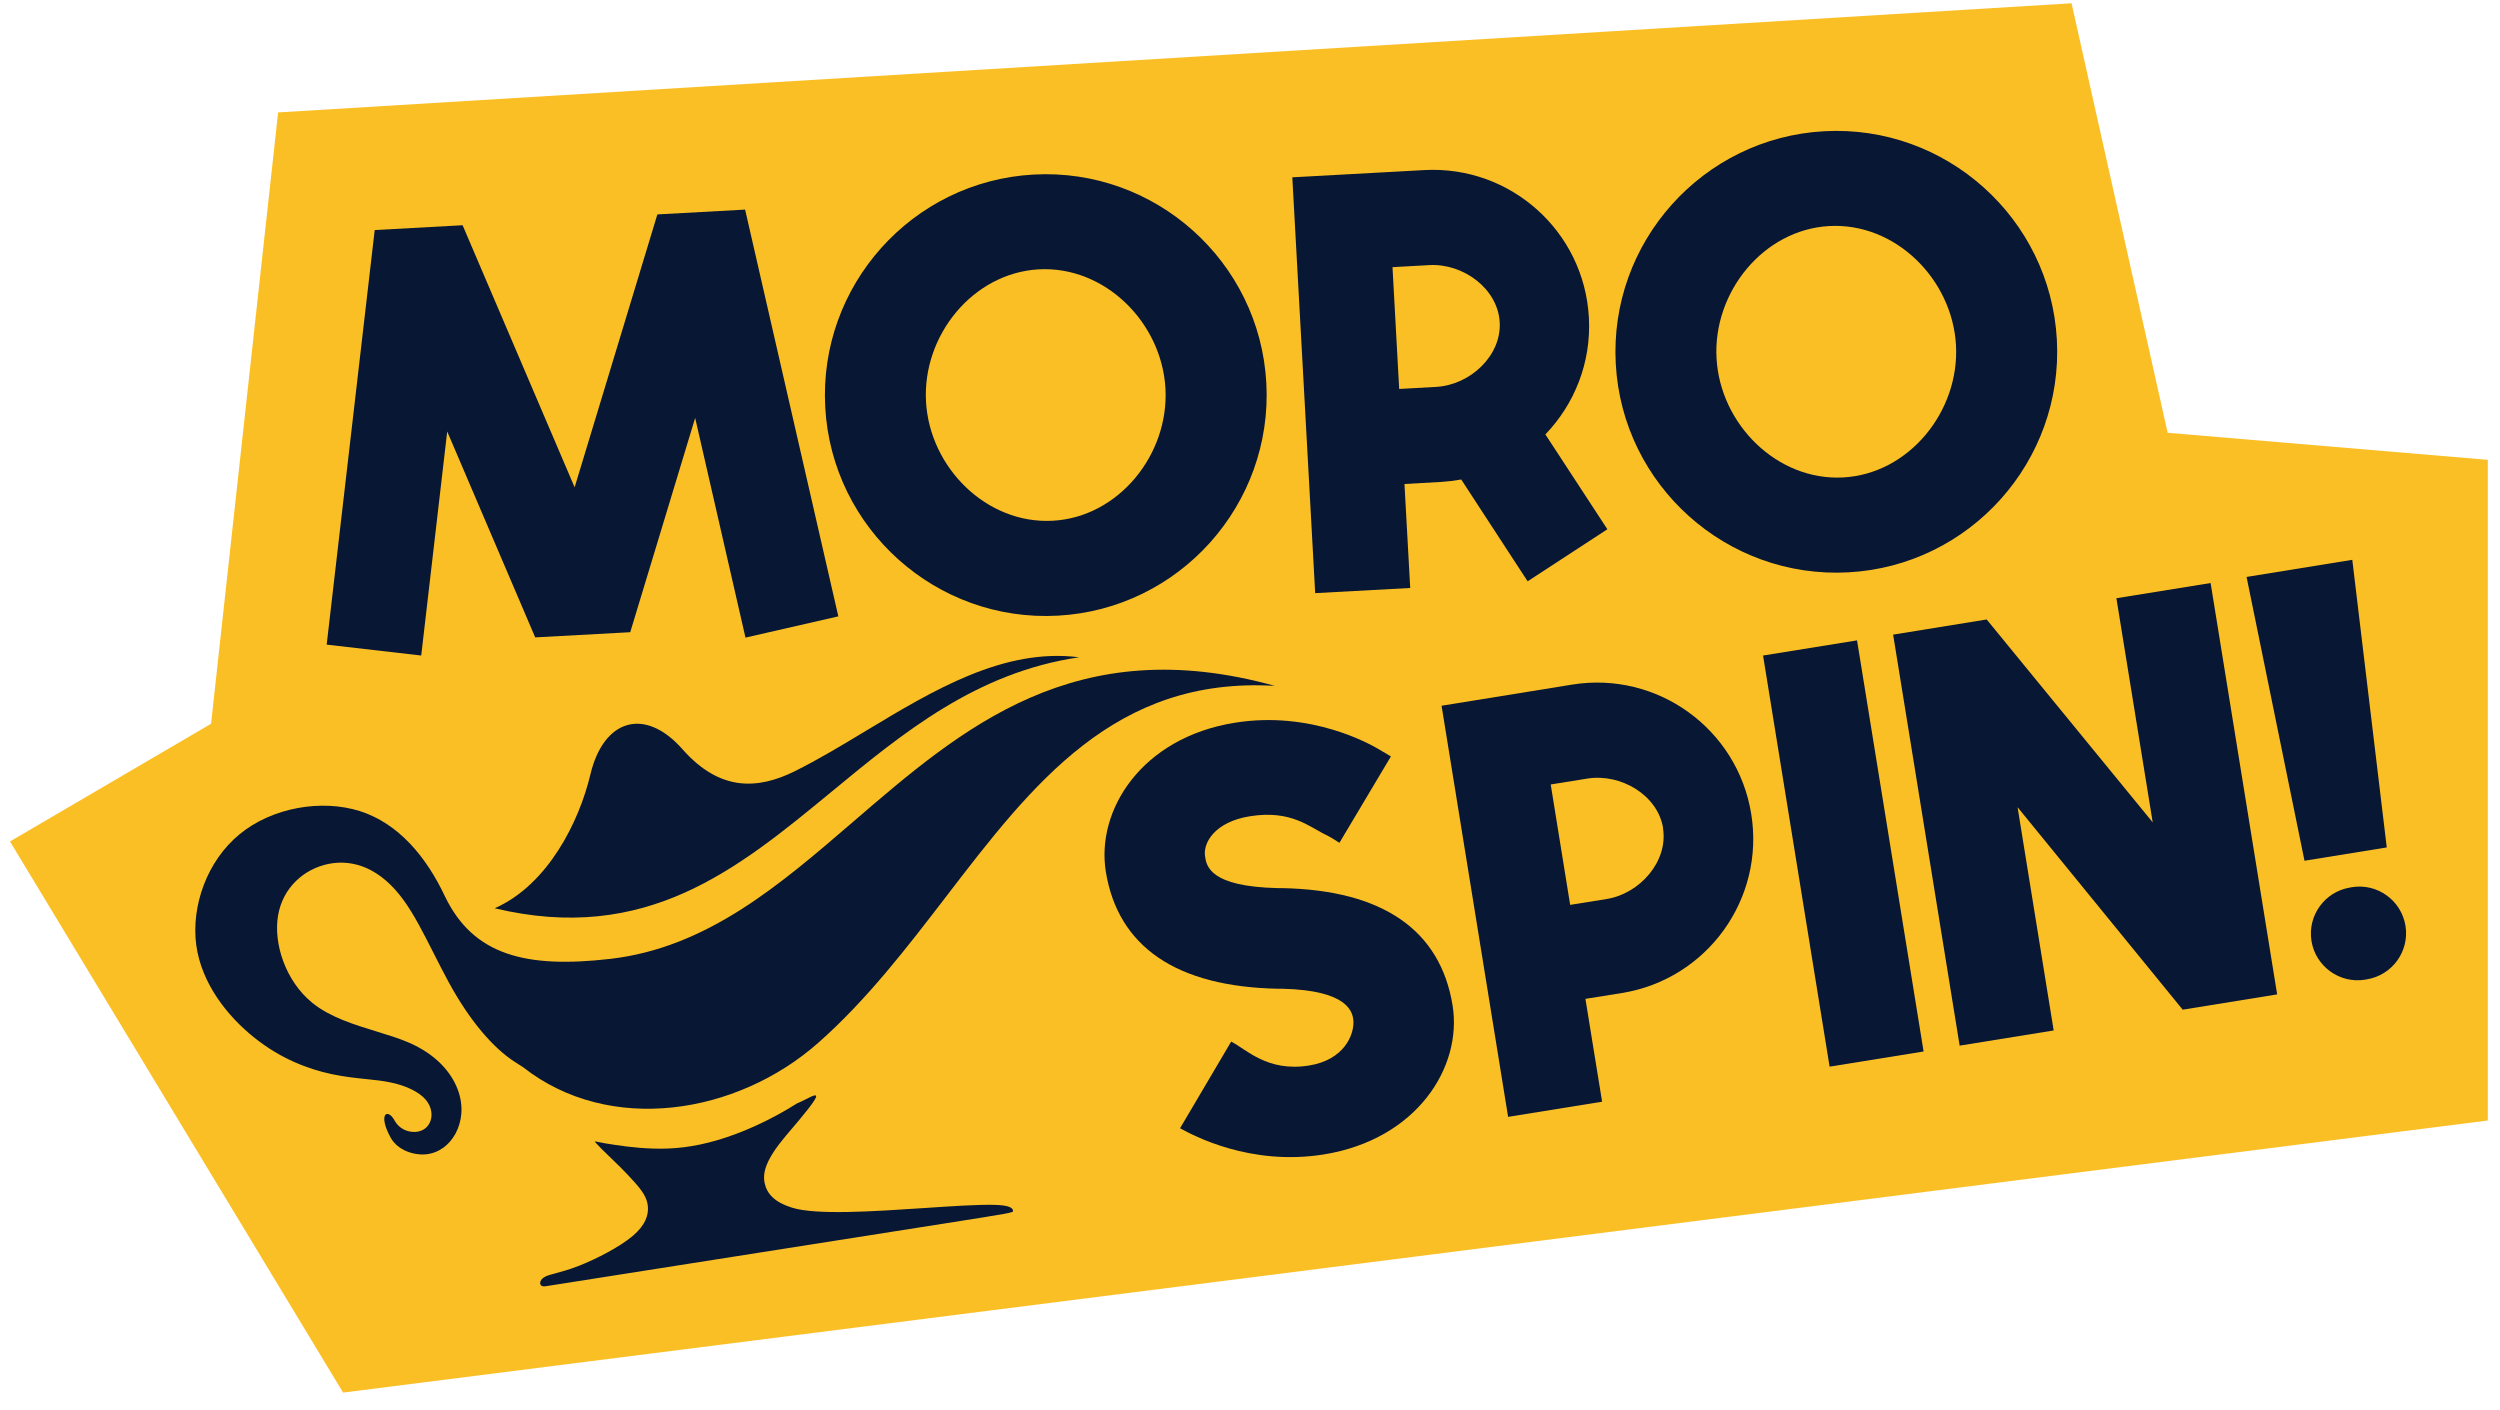 <svg xmlns="http://www.w3.org/2000/svg" width="94" height="53" viewBox="0 0 94 53" fill="none"><path d="M93.542 42.131V17.29L81.504 16.273L77.89 0.123L10.457 4.227L7.936 27.213L0.375 31.639L12.901 52.361L93.542 42.131Z" fill="#FABF25"></path><path d="M28.017 7.885L31.521 23.175L28.03 23.974L26.138 15.714L23.697 23.771L20.124 23.966L16.815 16.224L15.838 24.648L12.283 24.238L14.089 8.65L17.394 8.469L21.606 18.323L24.717 8.062L28.017 7.881V7.885Z" fill="#081734"></path><path d="M47.614 14.4C47.865 18.971 44.348 22.898 39.777 23.149C35.206 23.4 31.279 19.883 31.029 15.312C30.778 10.741 34.295 6.814 38.866 6.563C43.437 6.313 47.364 9.829 47.614 14.4ZM43.821 14.608C43.683 12.123 41.54 9.994 39.06 10.127C36.576 10.266 34.679 12.616 34.818 15.1C34.956 17.584 37.099 19.714 39.579 19.58C42.059 19.447 43.959 17.088 43.821 14.608Z" fill="#081734"></path><path d="M58.104 16.331L60.437 19.9L57.439 21.857L54.942 18.029C54.7 18.073 54.454 18.103 54.199 18.12L52.808 18.198L53.024 22.108L49.451 22.302L48.591 6.667C48.591 6.667 52.315 6.464 53.555 6.395C56.795 6.218 59.565 8.697 59.742 11.938C59.837 13.631 59.197 15.2 58.109 16.331H58.104ZM56.389 12.119C56.32 10.853 55.015 9.899 53.749 9.968L52.358 10.045L52.609 14.625L54 14.547C55.266 14.478 56.458 13.385 56.389 12.119Z" fill="#081734"></path><path d="M77.338 12.772C77.589 17.343 74.072 21.27 69.501 21.52C64.93 21.771 61.003 18.254 60.753 13.683C60.502 9.112 64.019 5.185 68.59 4.934C73.161 4.684 77.088 8.201 77.338 12.772ZM73.545 12.979C73.407 10.495 71.264 8.365 68.784 8.499C66.304 8.633 64.403 10.987 64.542 13.472C64.68 15.956 66.823 18.086 69.303 17.952C71.782 17.818 73.683 15.459 73.545 12.979Z" fill="#081734"></path><path d="M54.618 37.808C54.989 40.115 53.283 42.841 49.775 43.407C47.014 43.852 44.854 42.69 44.37 42.422L46.292 39.165C46.854 39.445 47.653 40.318 49.222 40.063C50.539 39.852 50.911 38.91 50.889 38.408C50.872 38.063 50.708 37.238 48.228 37.177C48.189 37.177 48.116 37.177 48.077 37.177C44.223 37.108 42.037 35.592 41.579 32.775C41.207 30.468 42.914 27.742 46.422 27.176C49.308 26.709 51.546 27.992 51.883 28.195C51.987 28.256 52.298 28.442 52.298 28.442L50.362 31.69C50.362 31.69 50.029 31.474 49.909 31.418C49.248 31.111 48.565 30.438 46.992 30.692C45.675 30.904 45.243 31.686 45.307 32.174C45.359 32.572 45.489 33.332 48.038 33.393C48.077 33.393 48.15 33.393 48.189 33.393C52 33.462 54.16 34.978 54.618 37.808Z" fill="#081734"></path><path d="M65.846 30.602C66.365 33.803 64.187 36.819 60.986 37.337L59.612 37.557L60.239 41.424L56.705 41.994L54.203 26.536C54.203 26.536 57.884 25.94 59.111 25.741C62.312 25.223 65.328 27.4 65.846 30.602ZM62.533 31.137C62.33 29.889 60.934 29.072 59.681 29.275L58.307 29.496L59.038 34.023L60.411 33.803C61.66 33.6 62.731 32.386 62.528 31.137H62.533Z" fill="#081734"></path><path d="M68.793 40.106L66.291 24.648L69.825 24.078L72.327 39.536L68.793 40.106Z" fill="#081734"></path><path d="M79.585 22.492L83.119 21.922L85.621 37.389L82.069 37.964L75.861 30.351L77.218 38.745L73.683 39.316L71.182 23.862L74.699 23.292L80.942 30.921L79.576 22.492H79.585Z" fill="#081734"></path><path d="M86.649 32.364L84.471 21.693L88.446 21.049L89.742 31.863L86.649 32.364ZM86.912 35.384C86.757 34.429 87.409 33.526 88.364 33.371L88.433 33.358C89.388 33.203 90.291 33.855 90.446 34.81C90.602 35.764 89.95 36.667 88.995 36.823L88.926 36.836C87.971 36.991 87.068 36.339 86.912 35.384Z" fill="#081734"></path><path d="M32.559 27.479C35.095 25.951 37.748 24.352 40.575 24.714C36.714 25.28 33.958 27.551 31.274 29.763C27.723 32.689 24.297 35.512 18.6 34.151C20.599 33.269 21.776 30.902 22.2 29.115C22.693 27.045 24.242 26.563 25.662 28.172C27.07 29.769 28.498 29.683 29.877 29.001C30.758 28.565 31.651 28.027 32.559 27.479Z" fill="#081734"></path><path d="M47.933 25.789C40.43 23.706 36.186 27.361 32.093 30.886C29.301 33.291 26.58 35.634 22.944 36.054C19.775 36.419 17.805 35.919 16.736 33.716C16.028 32.207 14.978 30.96 13.531 30.497C12.079 30.041 10.23 30.362 9.005 31.37C7.78 32.377 7.185 34.07 7.379 35.535C7.579 36.993 8.56 38.216 9.564 39.017C10.568 39.818 11.587 40.197 12.462 40.385C12.942 40.488 13.379 40.533 13.775 40.574C14.101 40.608 14.399 40.639 14.672 40.697C15.278 40.818 15.766 41.064 16.011 41.353C16.256 41.649 16.271 41.986 16.158 42.214C16.045 42.449 15.819 42.565 15.559 42.561C15.293 42.557 15.001 42.43 14.838 42.136C14.576 41.645 14.19 41.876 14.695 42.787C14.954 43.24 15.536 43.446 16.018 43.402C16.501 43.352 16.891 43.059 17.131 42.617C17.364 42.174 17.448 41.596 17.209 40.962C16.97 40.328 16.407 39.645 15.351 39.192C14.998 39.041 14.588 38.915 14.163 38.785C13.315 38.525 12.402 38.245 11.738 37.703C10.733 36.882 10.276 35.474 10.455 34.421C10.634 33.367 11.443 32.662 12.363 32.481C13.282 32.3 14.307 32.637 15.186 33.86C15.572 34.393 15.93 35.099 16.305 35.84C16.485 36.194 16.668 36.557 16.861 36.912C17.664 38.393 18.548 39.407 19.361 39.931L19.671 40.129C22.921 42.681 27.706 41.911 30.766 39.21C32.591 37.599 34.099 35.633 35.577 33.708C38.827 29.471 41.928 25.429 47.933 25.789Z" fill="#081734"></path><path d="M22.752 42.989L22.812 42.999C23.191 43.06 23.865 43.168 24.563 43.186C25.302 43.212 26.068 43.136 26.985 42.867C27.895 42.599 28.955 42.129 29.967 41.488C30.079 41.442 30.196 41.383 30.303 41.33C30.794 41.083 31.06 40.949 29.548 42.705C28.788 43.609 28.668 44.092 28.752 44.489C28.837 44.886 29.127 45.206 29.776 45.407C30.68 45.694 32.837 45.55 34.741 45.423C35.767 45.354 36.72 45.29 37.364 45.302C38.02 45.314 38.084 45.447 38.09 45.526C38.101 45.596 38.051 45.604 35.419 46.018L20.592 48.351C20.586 48.352 20.58 48.353 20.573 48.354C20.505 48.365 20.39 48.385 20.341 48.328C20.279 48.257 20.299 48.102 20.508 47.998C20.599 47.953 20.727 47.918 20.897 47.873C21.116 47.814 21.404 47.737 21.767 47.595C22.411 47.342 23.292 46.891 23.787 46.474C24.281 46.057 24.388 45.675 24.36 45.358C24.332 45.042 24.159 44.775 23.799 44.385C23.519 44.068 23.117 43.68 22.825 43.399C22.75 43.326 22.682 43.26 22.625 43.205C22.358 42.935 22.363 42.925 22.368 42.915C22.371 42.914 22.376 42.915 22.407 42.922C22.45 42.931 22.543 42.95 22.752 42.989Z" fill="#081734"></path></svg>